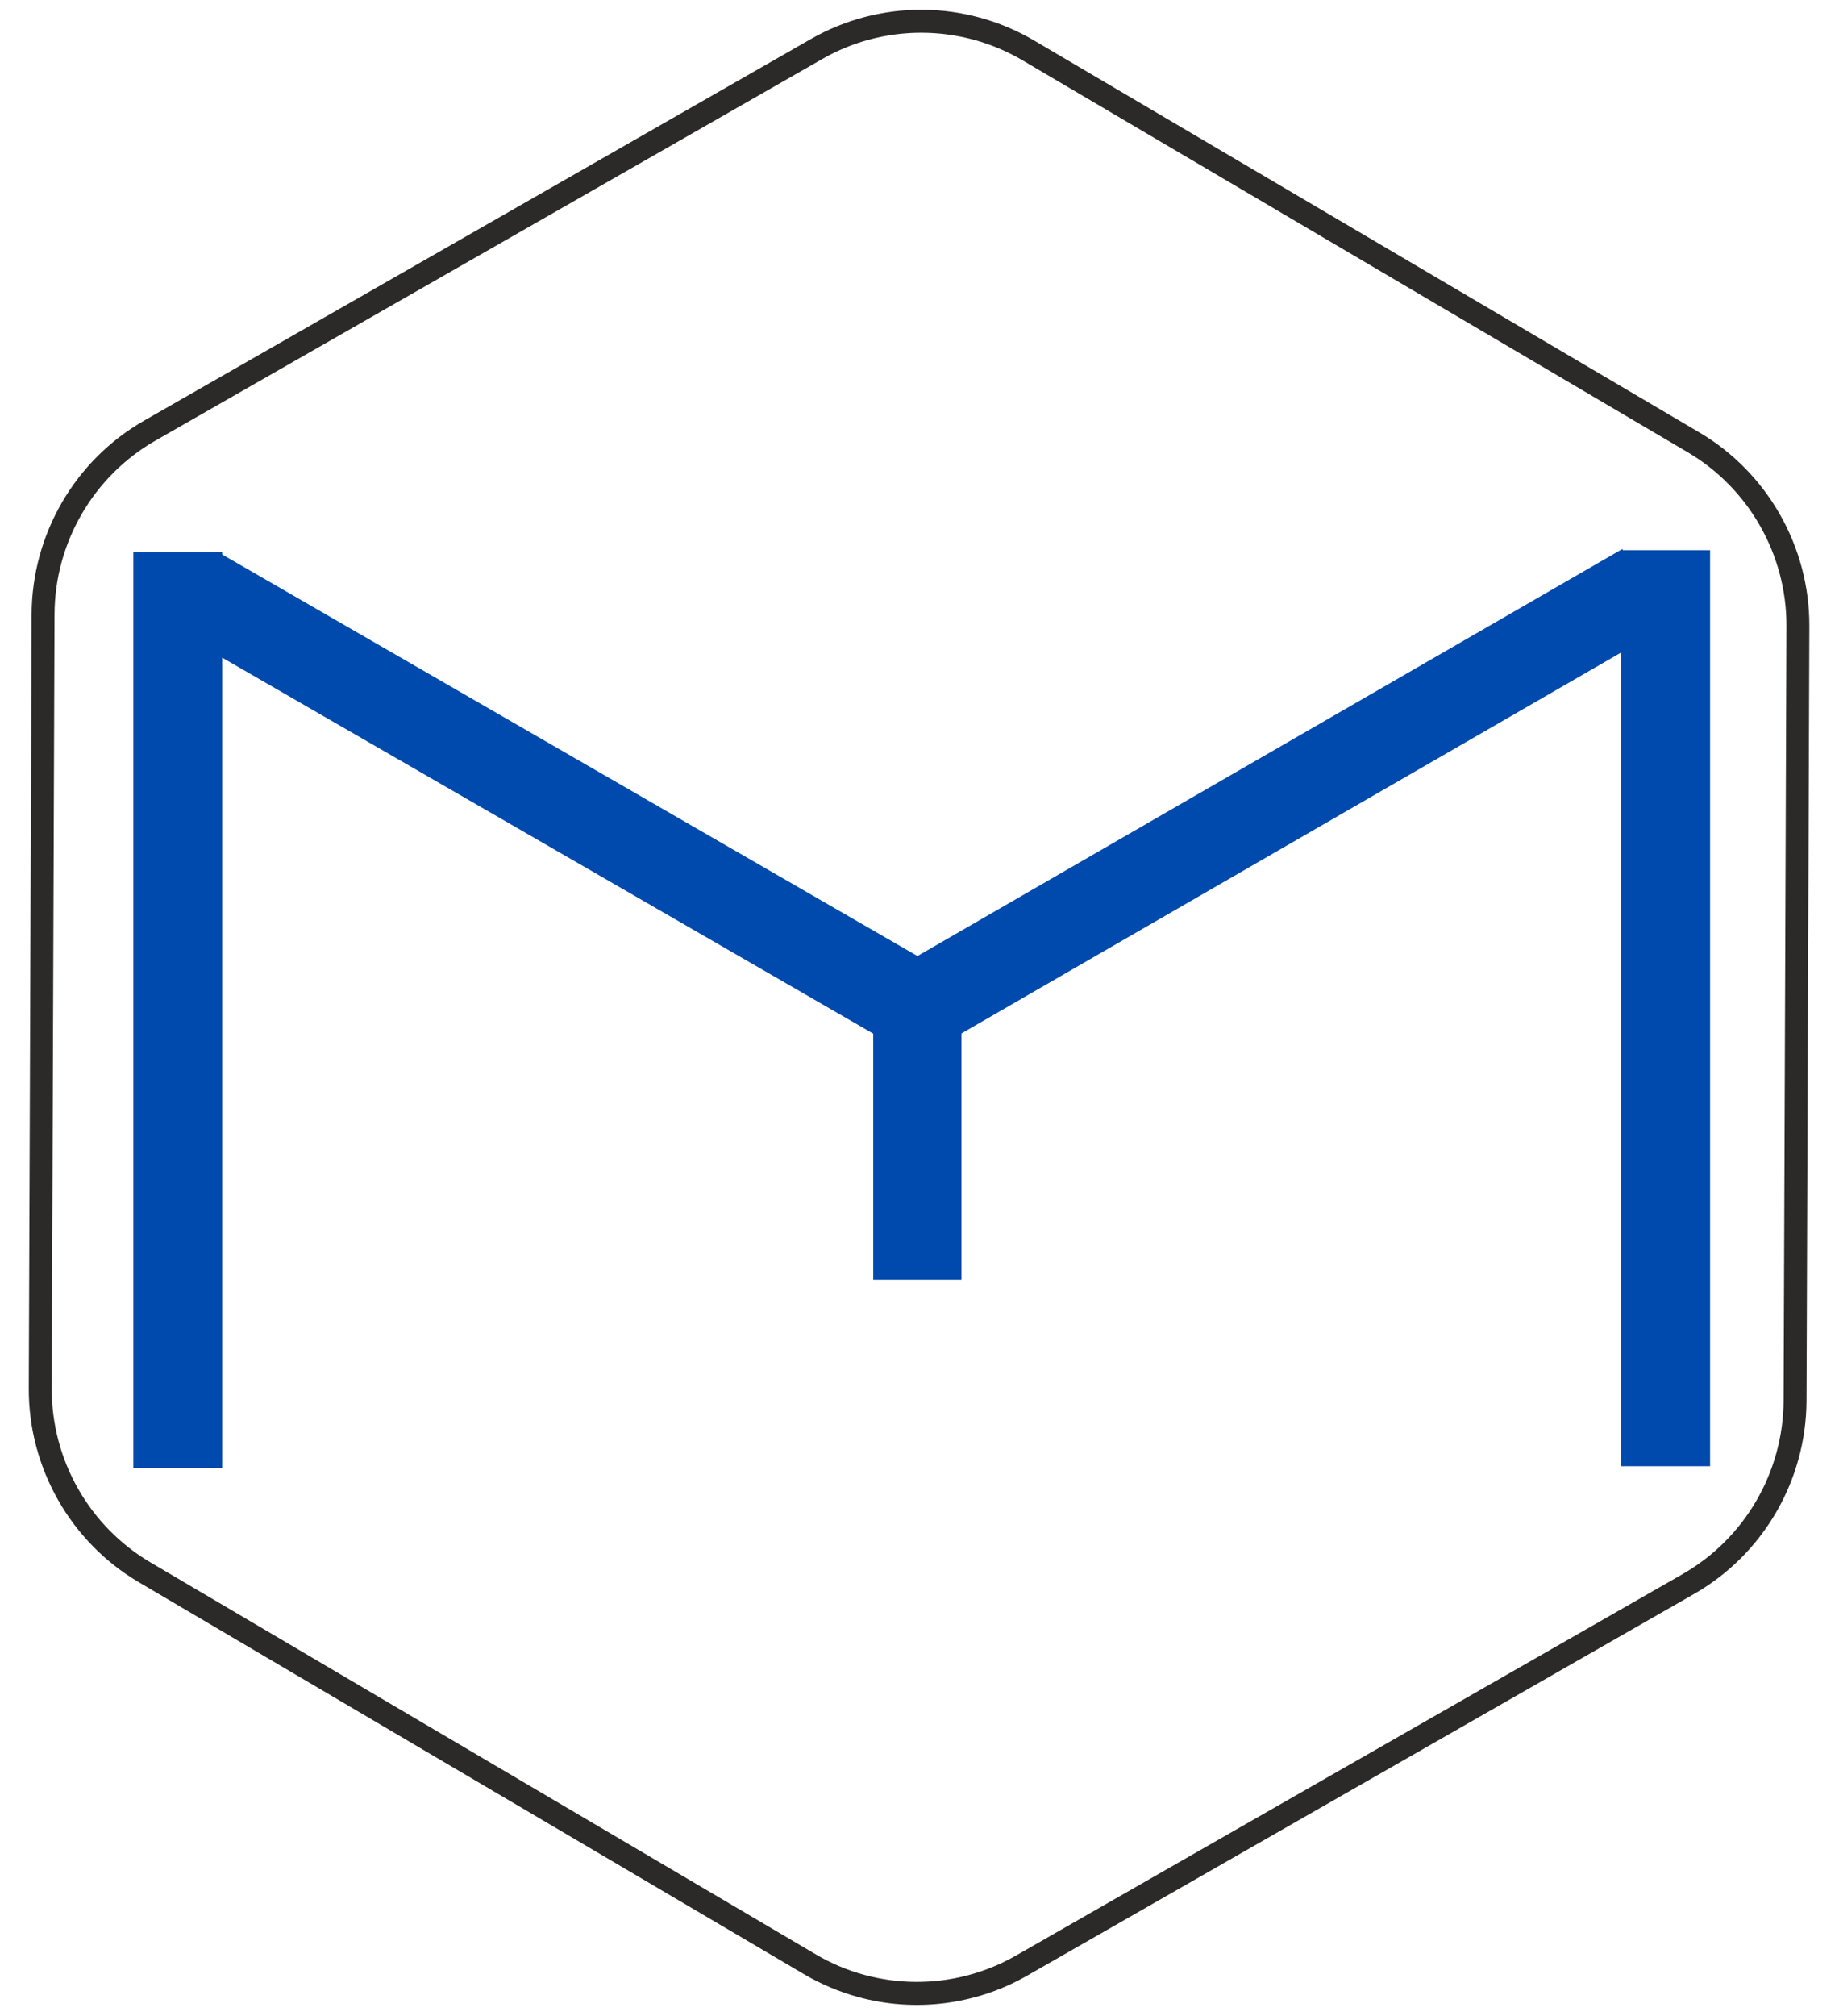 <?xml version="1.0" encoding="UTF-8" standalone="no"?>
<svg
   width="250"
   zoomAndPan="magnify"
   viewBox="0 0 187.5 205.5"
   height="274"
   preserveAspectRatio="xMidYMid"
   version="1.0"
   id="svg15"
   sodipodi:docname="mo-tec-icon.svg"
   inkscape:version="1.3 (0e150ed6c4, 2023-07-21)"
   xmlns:inkscape="http://www.inkscape.org/namespaces/inkscape"
   xmlns:sodipodi="http://sodipodi.sourceforge.net/DTD/sodipodi-0.dtd"
   xmlns="http://www.w3.org/2000/svg"
   xmlns:svg="http://www.w3.org/2000/svg">
  <sodipodi:namedview
     id="namedview15"
     pagecolor="#ffffff"
     bordercolor="#000000"
     borderopacity="0.25"
     inkscape:showpageshadow="2"
     inkscape:pageopacity="0.0"
     inkscape:pagecheckerboard="0"
     inkscape:deskcolor="#d1d1d1"
     inkscape:zoom="1.626"
     inkscape:cx="249.6925"
     inkscape:cy="250"
     inkscape:window-width="2560"
     inkscape:window-height="1009"
     inkscape:window-x="-8"
     inkscape:window-y="-8"
     inkscape:window-maximized="1"
     inkscape:current-layer="svg15" />
  <defs
     id="defs1">
    <g
       id="g1" />
    <clipPath
       id="cf2d6a36ca">
      <path
         d="M 69.398,128.727 H 174.398 V 246.355 H 69.398 Z m 0,0"
         clip-rule="nonzero"
         id="path1" />
    </clipPath>
  </defs>
  <g
     id="g15"
     transform="matrix(1.729,0,0,1.729,-117.057,-221.576)">
    <g
       clip-path="url(#cf2d6a36ca)"
       id="g11">
      <path
         fill="#2b2a29"
         d="m 115.859,131.039 0.008,0.004 z m 9.293,-0.535 c -2.98,-0.82 -6.215,-0.445 -8.957,1.125 l -39.332,22.504 c -3.648,2.09 -5.93,6.008 -5.945,10.227 l -0.164,45.66 c -0.016,4.195 2.211,8.117 5.816,10.242 L 115.809,243.375 c 3.621,2.137 8.145,2.164 11.797,0.074 l 39.328,-22.5 c 3.652,-2.09 5.93,-6.012 5.945,-10.227 l 0.168,-45.664 c 0.016,-4.191 -2.215,-8.117 -5.816,-10.238 L 127.992,131.703 c -0.902,-0.527 -1.855,-0.93 -2.84,-1.199 z m -6.863,115.383 c -1.098,-0.305 -2.164,-0.75 -3.168,-1.34 L 75.883,221.43 c -4.016,-2.367 -6.5,-6.738 -6.484,-11.414 l 0.168,-45.66 c 0.02,-4.703 2.559,-9.074 6.629,-11.402 l 39.328,-22.504 c 4.07,-2.328 9.109,-2.293 13.152,0.086 l 39.238,23.113 c 4.016,2.367 6.5,6.742 6.484,11.414 l -0.168,45.664 c -0.016,4.703 -2.555,9.07 -6.629,11.398 l -39.328,22.504 c -3.059,1.75 -6.668,2.168 -9.984,1.258"
         fill-opacity="1"
         fill-rule="nonzero"
         id="path10" />
    </g>
    <path
       stroke-linecap="butt"
       fill="none"
       stroke-linejoin="miter"
       d="M 78.184,214.699 V 160.695"
       stroke="#004aad"
       stroke-width="5.236"
       stroke-opacity="1"
       stroke-miterlimit="4"
       id="path11" />
    <path
       stroke-linecap="butt"
       fill="none"
       stroke-linejoin="miter"
       d="m 121.797,203.594 v -15.75"
       stroke="#004aad"
       stroke-width="5.202"
       stroke-opacity="1"
       stroke-miterlimit="4"
       id="path12" />
    <path
       stroke-linecap="butt"
       fill="none"
       stroke-linejoin="miter"
       d="M 165.926,214.594 V 160.59"
       stroke="#004aad"
       stroke-width="5.236"
       stroke-opacity="1"
       stroke-miterlimit="4"
       id="path13" />
    <path
       stroke-linecap="butt"
       fill="none"
       stroke-linejoin="miter"
       d="m 121.797,187.551 42.879,-24.754"
       stroke="#004aad"
       stroke-width="5.249"
       stroke-opacity="1"
       stroke-miterlimit="4"
       id="path14" />
    <path
       stroke-linecap="butt"
       fill="none"
       stroke-linejoin="miter"
       d="m 79.199,162.957 42.871,24.754"
       stroke="#004aad"
       stroke-width="5.267"
       stroke-opacity="1"
       stroke-miterlimit="4"
       id="path15" />
  </g>
</svg>
